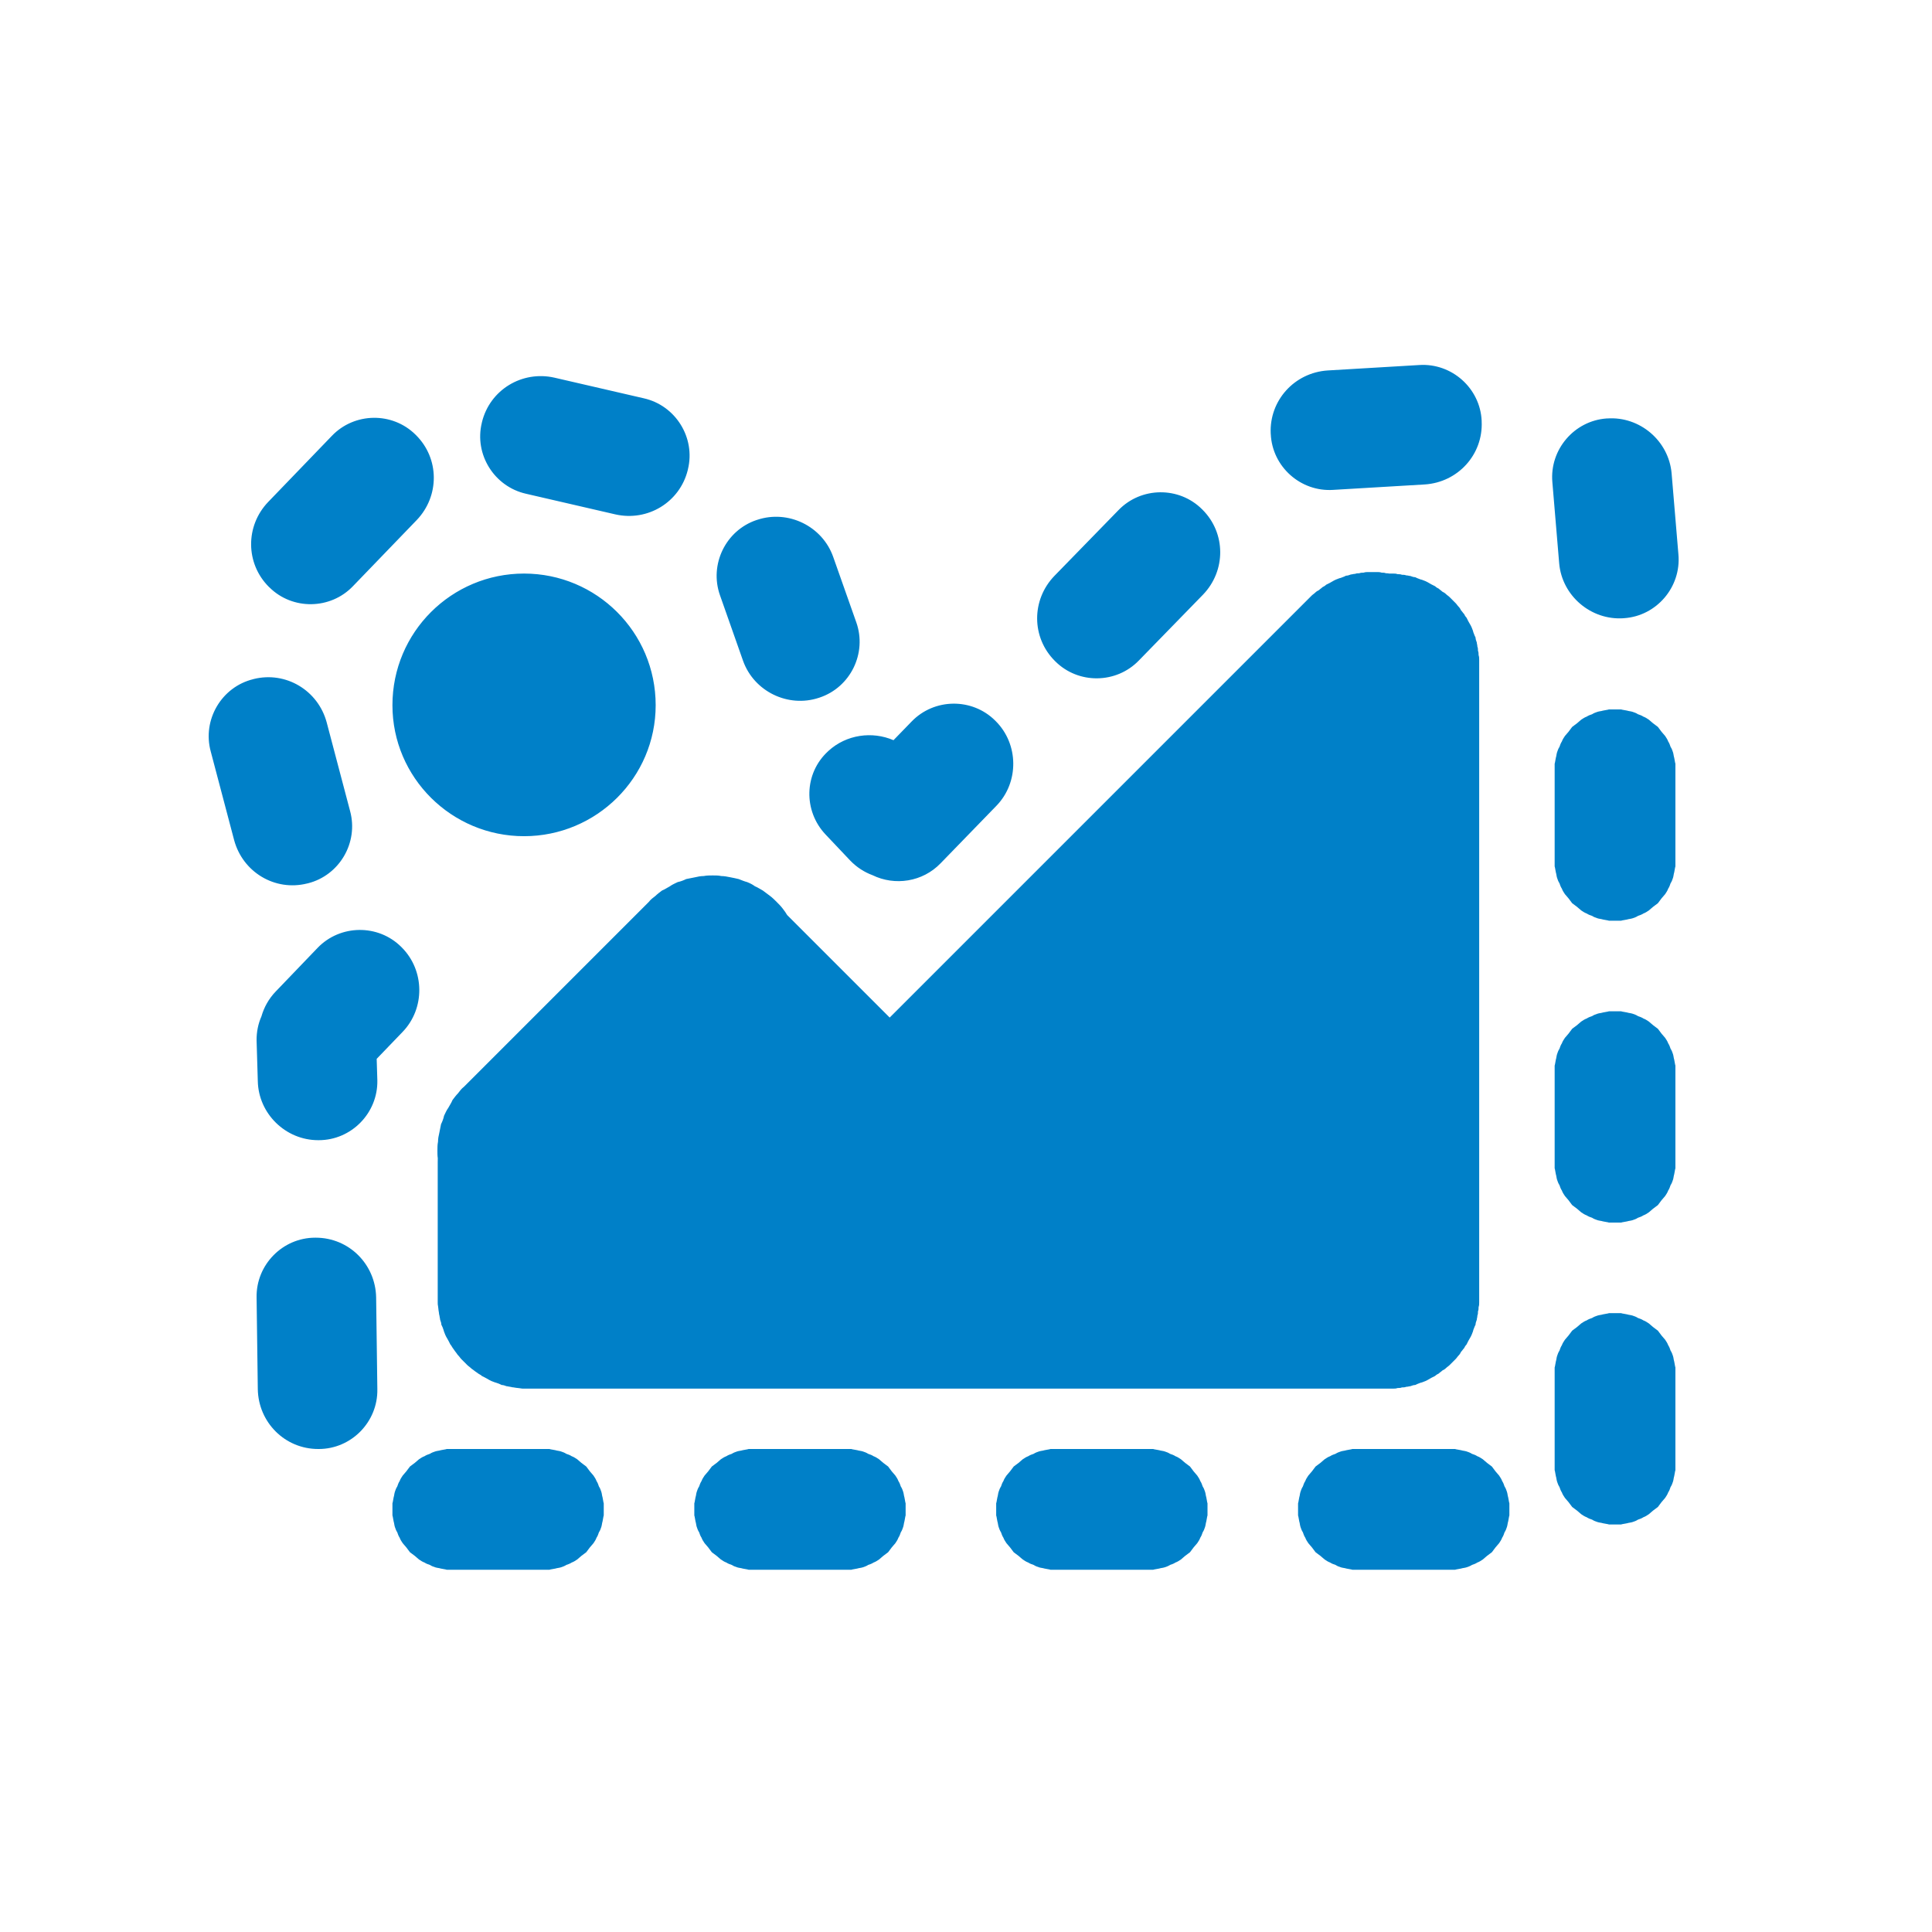 <svg xmlns="http://www.w3.org/2000/svg" xmlns:xlink="http://www.w3.org/1999/xlink" width="32" height="32" viewBox="0 0 32 32" fill="none">
<path d="M23.599 8.024L22.081 8.114C21.543 8.149 21.073 7.731 21.048 7.191L21.047 7.181C21.022 6.632 21.441 6.172 21.99 6.136L23.507 6.046C24.046 6.011 24.516 6.43 24.541 6.969L24.541 6.979C24.567 7.529 24.148 7.988 23.599 8.024ZM10.193 8.52L8.712 8.178C8.185 8.059 7.852 7.525 7.981 7.001L7.983 6.991C8.114 6.457 8.646 6.134 9.182 6.255L10.663 6.597C11.19 6.715 11.523 7.25 11.394 7.774L11.392 7.784C11.261 8.318 10.729 8.641 10.193 8.52ZM6.903 8.613L5.848 9.707C5.476 10.098 4.846 10.109 4.463 9.729L4.455 9.722C4.065 9.335 4.061 8.712 4.441 8.315L5.496 7.22C5.869 6.829 6.498 6.819 6.882 7.199L6.889 7.206C7.28 7.593 7.283 8.215 6.903 8.613ZM25.825 9.331L25.712 7.986C25.665 7.448 26.073 6.969 26.611 6.931L26.621 6.931C27.16 6.893 27.639 7.301 27.687 7.839L27.8 9.185C27.847 9.723 27.439 10.202 26.901 10.239L26.891 10.24C26.352 10.277 25.872 9.869 25.825 9.331ZM19.925 9.85L18.864 10.939C18.489 11.328 17.86 11.335 17.478 10.953L17.471 10.946C17.082 10.557 17.082 9.935 17.464 9.539L18.525 8.45C18.9 8.061 19.529 8.054 19.911 8.436L19.918 8.443C20.307 8.832 20.307 9.454 19.925 9.85ZM13.8 9.223L14.183 10.308C14.363 10.817 14.088 11.383 13.575 11.554L13.566 11.557C13.054 11.728 12.488 11.453 12.307 10.944L11.925 9.859C11.745 9.35 12.02 8.784 12.532 8.613L12.542 8.61C13.054 8.439 13.62 8.714 13.8 9.223ZM14.736 16.854L13.038 15.156C13.018 15.121 12.992 15.085 12.965 15.05C12.935 15.01 12.895 14.97 12.865 14.94C12.825 14.9 12.795 14.87 12.755 14.84L12.635 14.75C12.595 14.73 12.555 14.7 12.505 14.68C12.465 14.65 12.425 14.63 12.375 14.61C12.335 14.6 12.285 14.58 12.235 14.56C12.195 14.55 12.145 14.54 12.095 14.53C12.045 14.52 11.995 14.51 11.945 14.51C11.905 14.5 11.855 14.5 11.805 14.5C11.755 14.5 11.705 14.5 11.655 14.51C11.605 14.51 11.555 14.52 11.515 14.53L11.365 14.56C11.325 14.58 11.275 14.6 11.225 14.61C11.185 14.63 11.135 14.65 11.095 14.68C11.055 14.7 11.015 14.73 10.965 14.75C10.925 14.78 10.885 14.81 10.855 14.84C10.815 14.87 10.775 14.9 10.745 14.94L7.685 18C7.645 18.03 7.615 18.07 7.585 18.11C7.555 18.14 7.525 18.18 7.495 18.22C7.475 18.27 7.445 18.31 7.425 18.35C7.395 18.39 7.375 18.44 7.355 18.48C7.345 18.53 7.325 18.58 7.305 18.62L7.275 18.77C7.265 18.81 7.255 18.86 7.255 18.91C7.245 18.96 7.245 19.01 7.245 19.06C7.245 19.103 7.245 19.146 7.251 19.183C7.25 19.205 7.25 19.228 7.25 19.25L7.25 21.57C7.25 21.596 7.25 21.614 7.256 21.638C7.258 21.652 7.259 21.665 7.261 21.679C7.261 21.686 7.262 21.693 7.263 21.699C7.266 21.715 7.268 21.732 7.271 21.748C7.271 21.76 7.273 21.772 7.277 21.783C7.278 21.788 7.279 21.794 7.28 21.8C7.282 21.825 7.29 21.842 7.29 21.86C7.3 21.89 7.31 21.91 7.31 21.94C7.317 21.954 7.324 21.968 7.331 21.985C7.336 22.001 7.342 22.017 7.348 22.033C7.351 22.045 7.354 22.058 7.36 22.07C7.37 22.1 7.38 22.12 7.39 22.14C7.397 22.153 7.408 22.171 7.417 22.187C7.424 22.2 7.43 22.212 7.437 22.224L7.46 22.27C7.464 22.274 7.467 22.278 7.47 22.281C7.479 22.295 7.487 22.308 7.495 22.321C7.497 22.324 7.498 22.327 7.5 22.33C7.502 22.332 7.503 22.333 7.505 22.335C7.524 22.364 7.545 22.392 7.566 22.419C7.572 22.43 7.58 22.44 7.59 22.45C7.591 22.451 7.591 22.451 7.592 22.452C7.598 22.459 7.604 22.467 7.611 22.474C7.62 22.486 7.628 22.498 7.64 22.51L7.69 22.56L7.69 22.56L7.74 22.61C7.752 22.622 7.764 22.63 7.775 22.639C7.783 22.645 7.79 22.652 7.798 22.658C7.799 22.659 7.799 22.659 7.8 22.66C7.81 22.67 7.82 22.678 7.831 22.684C7.858 22.706 7.886 22.726 7.915 22.745C7.917 22.747 7.918 22.748 7.92 22.75C7.923 22.752 7.926 22.753 7.929 22.755C7.942 22.763 7.955 22.771 7.969 22.779C7.972 22.783 7.976 22.786 7.98 22.79L8.026 22.813C8.038 22.82 8.05 22.826 8.063 22.833C8.079 22.842 8.097 22.853 8.11 22.86C8.13 22.87 8.15 22.88 8.18 22.89C8.192 22.896 8.205 22.898 8.217 22.902C8.233 22.908 8.249 22.913 8.265 22.919C8.282 22.926 8.296 22.933 8.31 22.94C8.34 22.94 8.36 22.95 8.39 22.96C8.408 22.96 8.425 22.968 8.45 22.97C8.456 22.971 8.461 22.972 8.467 22.973C8.478 22.977 8.49 22.979 8.502 22.979C8.518 22.982 8.534 22.985 8.551 22.987C8.557 22.988 8.564 22.989 8.571 22.989C8.585 22.991 8.598 22.992 8.612 22.994C8.636 23 8.654 23 8.68 23L23.07 23C23.1 23 23.12 23 23.15 22.99C23.17 22.99 23.2 22.99 23.22 22.98C23.24 22.98 23.27 22.98 23.29 22.97C23.32 22.97 23.34 22.96 23.36 22.96C23.39 22.95 23.41 22.94 23.44 22.94C23.46 22.93 23.48 22.92 23.51 22.91C23.53 22.9 23.55 22.9 23.57 22.89C23.6 22.88 23.62 22.87 23.64 22.86C23.66 22.85 23.69 22.83 23.71 22.82L23.77 22.79C23.79 22.77 23.81 22.76 23.83 22.75C23.85 22.73 23.87 22.72 23.89 22.7C23.91 22.69 23.93 22.68 23.95 22.66C23.97 22.64 23.99 22.63 24.01 22.61L24.06 22.56L24.11 22.51C24.13 22.49 24.14 22.47 24.16 22.45C24.18 22.43 24.19 22.41 24.2 22.39C24.22 22.37 24.23 22.35 24.25 22.33C24.26 22.31 24.27 22.29 24.29 22.27L24.32 22.21C24.33 22.19 24.35 22.16 24.36 22.14C24.37 22.12 24.38 22.1 24.39 22.07C24.4 22.05 24.4 22.03 24.41 22.01C24.42 21.98 24.43 21.96 24.44 21.94C24.44 21.91 24.45 21.89 24.46 21.86C24.46 21.84 24.47 21.82 24.47 21.79C24.48 21.77 24.48 21.74 24.48 21.72C24.49 21.7 24.49 21.67 24.49 21.65C24.5 21.62 24.5 21.6 24.5 21.57L24.5 10.93C24.5 10.9 24.5 10.88 24.49 10.85C24.49 10.83 24.49 10.8 24.48 10.78C24.48 10.76 24.48 10.73 24.47 10.71C24.47 10.68 24.46 10.66 24.46 10.64C24.45 10.61 24.44 10.59 24.44 10.56C24.43 10.54 24.42 10.52 24.41 10.49C24.4 10.47 24.4 10.45 24.39 10.43C24.38 10.4 24.37 10.38 24.36 10.36C24.35 10.34 24.33 10.31 24.32 10.29L24.29 10.23C24.27 10.21 24.26 10.19 24.25 10.17C24.23 10.15 24.22 10.13 24.2 10.11C24.19 10.09 24.18 10.07 24.16 10.05C24.14 10.03 24.13 10.01 24.11 9.99L24.06 9.94L24.01 9.89C23.99 9.87 23.97 9.86 23.95 9.84C23.93 9.82 23.91 9.81 23.89 9.8C23.87 9.78 23.85 9.77 23.83 9.75C23.81 9.74 23.79 9.73 23.77 9.71L23.71 9.68C23.69 9.67 23.66 9.65 23.64 9.64C23.62 9.63 23.6 9.62 23.57 9.61C23.55 9.6 23.53 9.6 23.51 9.59C23.48 9.58 23.46 9.57 23.44 9.56C23.41 9.56 23.39 9.55 23.36 9.54C23.34 9.54 23.32 9.53 23.29 9.53C23.27 9.52 23.24 9.52 23.22 9.52C23.2 9.51 23.17 9.51 23.15 9.51C23.12 9.5 23.1 9.5 23.07 9.5L23.011 9.5C22.993 9.495 22.971 9.495 22.955 9.495C22.935 9.485 22.905 9.485 22.885 9.485C22.855 9.475 22.835 9.475 22.805 9.475L22.665 9.475C22.635 9.475 22.615 9.475 22.585 9.485C22.565 9.485 22.535 9.485 22.515 9.495C22.495 9.495 22.465 9.495 22.445 9.505C22.415 9.505 22.395 9.515 22.375 9.515C22.345 9.525 22.325 9.535 22.295 9.535C22.275 9.545 22.255 9.555 22.225 9.565C22.205 9.575 22.185 9.575 22.165 9.585C22.135 9.595 22.115 9.605 22.095 9.615C22.075 9.625 22.045 9.645 22.025 9.655L21.965 9.685C21.945 9.705 21.925 9.715 21.905 9.725C21.885 9.745 21.865 9.755 21.845 9.775C21.825 9.785 21.805 9.795 21.785 9.815C21.765 9.835 21.745 9.845 21.725 9.865L21.675 9.915L14.736 16.854ZM10.86 11.68C10.86 12.88 9.88 13.85 8.68 13.85C7.48 13.85 6.5 12.88 6.5 11.68C6.5 10.47 7.48 9.5 8.68 9.5C9.88 9.5 10.86 10.47 10.86 11.68ZM5.411 11.965L5.799 13.435C5.94 13.957 5.622 14.5 5.098 14.631L5.088 14.633C4.554 14.767 4.021 14.446 3.878 13.915L3.49 12.445C3.349 11.924 3.667 11.38 4.191 11.25L4.201 11.247C4.734 11.114 5.268 11.434 5.411 11.965ZM16.506 13.344L15.58 14.298C15.281 14.609 14.82 14.676 14.452 14.496C14.314 14.445 14.187 14.363 14.08 14.251L13.675 13.823C13.303 13.431 13.316 12.809 13.715 12.444L13.722 12.437C14.02 12.165 14.447 12.108 14.799 12.26L15.099 11.951C15.474 11.562 16.103 11.555 16.485 11.937L16.492 11.944C16.874 12.325 16.881 12.955 16.506 13.344ZM26.12 11.98C26.09 12 26.07 12.02 26.04 12.04C26.02 12.07 26 12.09 25.98 12.12C25.96 12.14 25.94 12.17 25.92 12.19C25.9 12.22 25.88 12.25 25.87 12.28C25.85 12.31 25.84 12.34 25.83 12.37C25.81 12.4 25.8 12.43 25.79 12.46C25.78 12.49 25.78 12.52 25.77 12.55C25.76 12.59 25.76 12.62 25.75 12.65L25.75 14.35C25.76 14.38 25.76 14.41 25.77 14.45C25.78 14.48 25.78 14.51 25.79 14.54C25.8 14.57 25.81 14.6 25.83 14.63C25.84 14.66 25.85 14.69 25.87 14.72C25.88 14.75 25.9 14.78 25.92 14.81C25.94 14.83 25.96 14.86 25.98 14.88C26 14.91 26.02 14.93 26.04 14.96C26.07 14.98 26.09 15 26.12 15.02C26.14 15.04 26.17 15.06 26.19 15.08C26.22 15.1 26.25 15.12 26.28 15.13C26.31 15.15 26.34 15.16 26.37 15.17C26.4 15.19 26.43 15.2 26.46 15.21C26.49 15.22 26.52 15.22 26.55 15.23C26.59 15.24 26.62 15.24 26.65 15.25L26.85 15.25C26.88 15.24 26.91 15.24 26.95 15.23C26.98 15.22 27.01 15.22 27.04 15.21C27.07 15.2 27.1 15.19 27.13 15.17C27.16 15.16 27.19 15.15 27.22 15.13C27.25 15.12 27.28 15.1 27.31 15.08C27.33 15.06 27.36 15.04 27.38 15.02C27.41 15 27.43 14.98 27.46 14.96C27.48 14.93 27.5 14.91 27.52 14.88C27.54 14.86 27.56 14.83 27.58 14.81C27.6 14.78 27.62 14.75 27.63 14.72C27.65 14.69 27.66 14.66 27.67 14.63C27.69 14.6 27.7 14.57 27.71 14.54C27.72 14.51 27.72 14.48 27.73 14.45C27.74 14.41 27.74 14.38 27.75 14.35L27.75 12.65C27.74 12.62 27.74 12.59 27.73 12.55C27.72 12.52 27.72 12.49 27.71 12.46C27.7 12.43 27.69 12.4 27.67 12.37C27.66 12.34 27.65 12.31 27.63 12.28C27.62 12.25 27.6 12.22 27.58 12.19C27.56 12.17 27.54 12.14 27.52 12.12C27.5 12.09 27.48 12.07 27.46 12.04C27.43 12.02 27.41 12 27.38 11.98C27.36 11.96 27.33 11.94 27.31 11.92C27.28 11.9 27.25 11.88 27.22 11.87C27.19 11.85 27.16 11.84 27.13 11.83C27.1 11.81 27.07 11.8 27.04 11.79C27.01 11.78 26.98 11.78 26.95 11.77C26.91 11.76 26.88 11.76 26.85 11.75L26.65 11.75C26.62 11.76 26.59 11.76 26.55 11.77C26.52 11.78 26.49 11.78 26.46 11.79C26.43 11.8 26.4 11.81 26.37 11.83C26.34 11.84 26.31 11.85 26.28 11.87C26.25 11.88 26.22 11.9 26.19 11.92C26.17 11.94 26.14 11.96 26.12 11.98ZM4.568 16.421L5.261 15.699C5.636 15.31 6.265 15.303 6.647 15.685L6.654 15.692C7.036 16.074 7.043 16.703 6.668 17.092L6.239 17.538L6.25 17.895C6.26 18.435 5.82 18.885 5.28 18.885L5.27 18.885C4.73 18.885 4.28 18.445 4.27 17.905L4.25 17.235C4.248 17.093 4.276 16.957 4.33 16.835C4.373 16.684 4.452 16.541 4.568 16.421ZM26.46 16.79C26.43 16.8 26.4 16.81 26.37 16.83C26.34 16.84 26.31 16.85 26.28 16.87C26.25 16.88 26.22 16.9 26.19 16.92C26.17 16.94 26.14 16.96 26.12 16.98C26.09 17 26.07 17.02 26.04 17.04C26.02 17.07 26 17.09 25.98 17.12C25.96 17.14 25.94 17.17 25.92 17.19C25.9 17.22 25.88 17.25 25.87 17.28C25.85 17.31 25.84 17.34 25.83 17.37C25.81 17.4 25.8 17.43 25.79 17.46C25.78 17.49 25.78 17.52 25.77 17.55C25.76 17.59 25.76 17.62 25.75 17.65L25.75 19.35C25.76 19.38 25.76 19.41 25.77 19.45C25.78 19.48 25.78 19.51 25.79 19.54C25.8 19.57 25.81 19.6 25.83 19.63C25.84 19.66 25.85 19.69 25.87 19.72C25.88 19.75 25.9 19.78 25.92 19.81C25.94 19.83 25.96 19.86 25.98 19.88C26 19.91 26.02 19.93 26.04 19.96C26.07 19.98 26.09 20 26.12 20.02C26.14 20.04 26.17 20.06 26.19 20.08C26.22 20.1 26.25 20.12 26.28 20.13C26.31 20.15 26.34 20.16 26.37 20.17C26.4 20.19 26.43 20.2 26.46 20.21C26.49 20.22 26.52 20.22 26.55 20.23C26.59 20.24 26.62 20.24 26.65 20.25L26.85 20.25C26.88 20.24 26.91 20.24 26.95 20.23C26.98 20.22 27.01 20.22 27.04 20.21C27.07 20.2 27.1 20.19 27.13 20.17C27.16 20.16 27.19 20.15 27.22 20.13C27.25 20.12 27.28 20.1 27.31 20.08C27.33 20.06 27.36 20.04 27.38 20.02C27.41 20 27.43 19.98 27.46 19.96C27.48 19.93 27.5 19.91 27.52 19.88C27.54 19.86 27.56 19.83 27.58 19.81C27.6 19.78 27.62 19.75 27.63 19.72C27.65 19.69 27.66 19.66 27.67 19.63C27.69 19.6 27.7 19.57 27.71 19.54C27.72 19.51 27.72 19.48 27.73 19.45C27.74 19.41 27.74 19.38 27.75 19.35L27.75 17.65C27.74 17.62 27.74 17.59 27.73 17.55C27.72 17.52 27.72 17.49 27.71 17.46C27.7 17.43 27.69 17.4 27.67 17.37C27.66 17.34 27.65 17.31 27.63 17.28C27.62 17.25 27.6 17.22 27.58 17.19C27.56 17.17 27.54 17.14 27.52 17.12C27.5 17.09 27.48 17.07 27.46 17.04C27.43 17.02 27.41 17 27.38 16.98C27.36 16.96 27.33 16.94 27.31 16.92C27.28 16.9 27.25 16.88 27.22 16.87C27.19 16.85 27.16 16.84 27.13 16.83C27.1 16.81 27.07 16.8 27.04 16.79C27.01 16.78 26.98 16.78 26.95 16.77C26.91 16.76 26.88 16.76 26.85 16.75L26.65 16.75C26.62 16.76 26.59 16.76 26.55 16.77C26.52 16.78 26.49 16.78 26.46 16.79ZM4.27 23.01L4.25 21.49C4.24 20.95 4.68 20.5 5.22 20.5L5.23 20.5C5.78 20.5 6.22 20.94 6.23 21.49L6.25 23.01C6.26 23.55 5.82 24 5.28 24L5.27 24C4.72 24 4.28 23.56 4.27 23.01ZM25.79 22.46C25.78 22.49 25.78 22.52 25.77 22.55C25.76 22.59 25.76 22.62 25.75 22.65L25.75 24.35C25.76 24.38 25.76 24.41 25.77 24.45C25.78 24.48 25.78 24.51 25.79 24.54C25.8 24.57 25.81 24.6 25.83 24.63C25.84 24.66 25.85 24.69 25.87 24.72C25.88 24.75 25.9 24.78 25.92 24.81C25.94 24.83 25.96 24.86 25.98 24.88C26 24.91 26.02 24.93 26.04 24.96C26.07 24.98 26.09 25 26.12 25.02C26.14 25.04 26.17 25.06 26.19 25.08C26.22 25.1 26.25 25.12 26.28 25.13C26.31 25.15 26.34 25.16 26.37 25.17C26.4 25.19 26.43 25.2 26.46 25.21C26.49 25.22 26.52 25.22 26.55 25.23C26.59 25.24 26.62 25.24 26.65 25.25L26.85 25.25C26.88 25.24 26.91 25.24 26.95 25.23C26.98 25.22 27.01 25.22 27.04 25.21C27.07 25.2 27.1 25.19 27.13 25.17C27.16 25.16 27.19 25.15 27.22 25.13C27.25 25.12 27.28 25.1 27.31 25.08C27.33 25.06 27.36 25.04 27.38 25.02C27.41 25 27.43 24.98 27.46 24.96C27.48 24.93 27.5 24.91 27.52 24.88C27.54 24.86 27.56 24.83 27.58 24.81C27.6 24.78 27.62 24.75 27.63 24.72C27.65 24.69 27.66 24.66 27.67 24.63C27.69 24.6 27.7 24.57 27.71 24.54C27.72 24.51 27.72 24.48 27.73 24.45C27.74 24.41 27.74 24.38 27.75 24.35L27.75 22.65C27.74 22.62 27.74 22.59 27.73 22.55C27.72 22.52 27.72 22.49 27.71 22.46C27.7 22.43 27.69 22.4 27.67 22.37C27.66 22.34 27.65 22.31 27.63 22.28C27.62 22.25 27.6 22.22 27.58 22.19C27.56 22.17 27.54 22.14 27.52 22.12C27.5 22.09 27.48 22.07 27.46 22.04C27.43 22.02 27.41 22 27.38 21.98C27.36 21.96 27.33 21.94 27.31 21.92C27.28 21.9 27.25 21.88 27.22 21.87C27.19 21.85 27.16 21.84 27.13 21.83C27.1 21.81 27.07 21.8 27.04 21.79C27.01 21.78 26.98 21.78 26.95 21.77C26.91 21.76 26.88 21.76 26.85 21.75L26.65 21.75C26.62 21.76 26.59 21.76 26.55 21.77C26.52 21.78 26.49 21.78 26.46 21.79C26.43 21.8 26.4 21.81 26.37 21.83C26.34 21.84 26.31 21.85 26.28 21.87C26.25 21.88 26.22 21.9 26.19 21.92C26.17 21.94 26.14 21.96 26.12 21.98C26.09 22 26.07 22.02 26.04 22.04C26.02 22.07 26 22.09 25.98 22.12C25.96 22.14 25.94 22.17 25.92 22.19C25.9 22.22 25.88 22.25 25.87 22.28C25.85 22.31 25.84 22.34 25.83 22.37C25.81 22.4 25.8 22.43 25.79 22.46ZM9.83 25.56C9.85 25.53 9.87 25.5 9.88 25.47C9.9 25.44 9.91 25.41 9.92 25.38C9.94 25.35 9.95 25.32 9.96 25.29C9.97 25.26 9.97 25.23 9.98 25.2C9.99 25.16 9.99 25.13 10 25.1L10 24.9C9.99 24.87 9.99 24.84 9.98 24.8C9.97 24.77 9.97 24.74 9.96 24.71C9.95 24.68 9.94 24.65 9.92 24.62C9.91 24.59 9.9 24.56 9.88 24.53C9.87 24.5 9.85 24.47 9.83 24.44C9.81 24.42 9.79 24.39 9.77 24.37C9.75 24.34 9.73 24.32 9.71 24.29C9.68 24.27 9.66 24.25 9.63 24.23C9.61 24.21 9.58 24.19 9.56 24.17C9.53 24.15 9.5 24.13 9.47 24.12C9.44 24.1 9.41 24.09 9.38 24.08C9.35 24.06 9.32 24.05 9.29 24.04C9.26 24.03 9.23 24.03 9.2 24.02C9.16 24.01 9.13 24.01 9.1 24L7.4 24C7.37 24.01 7.34 24.01 7.3 24.02C7.27 24.03 7.24 24.03 7.21 24.04C7.18 24.05 7.15 24.06 7.12 24.08C7.09 24.09 7.06 24.1 7.03 24.12C7 24.13 6.97 24.15 6.94 24.17C6.92 24.19 6.89 24.21 6.87 24.23C6.84 24.25 6.82 24.27 6.79 24.29C6.77 24.32 6.75 24.34 6.73 24.37C6.71 24.39 6.69 24.42 6.67 24.44C6.65 24.47 6.63 24.5 6.62 24.53C6.6 24.56 6.59 24.59 6.58 24.62C6.56 24.65 6.55 24.68 6.54 24.71C6.53 24.74 6.53 24.77 6.52 24.8C6.51 24.84 6.51 24.87 6.5 24.9L6.5 25.1C6.51 25.13 6.51 25.16 6.52 25.2C6.53 25.23 6.53 25.26 6.54 25.29C6.55 25.32 6.56 25.35 6.58 25.38C6.59 25.41 6.6 25.44 6.62 25.47C6.63 25.5 6.65 25.53 6.67 25.56C6.69 25.58 6.71 25.61 6.73 25.63C6.75 25.66 6.77 25.68 6.79 25.71C6.82 25.73 6.84 25.75 6.87 25.77C6.89 25.79 6.92 25.81 6.94 25.83C6.97 25.85 7 25.87 7.03 25.88C7.06 25.9 7.09 25.91 7.12 25.92C7.15 25.94 7.18 25.95 7.21 25.96C7.24 25.97 7.27 25.97 7.3 25.98C7.34 25.99 7.37 25.99 7.4 26L9.1 26C9.13 25.99 9.16 25.99 9.2 25.98C9.23 25.97 9.26 25.97 9.29 25.96C9.32 25.95 9.35 25.94 9.38 25.92C9.41 25.91 9.44 25.9 9.47 25.88C9.5 25.87 9.53 25.85 9.56 25.83C9.58 25.81 9.61 25.79 9.63 25.77C9.66 25.75 9.68 25.73 9.71 25.71C9.73 25.68 9.75 25.66 9.77 25.63C9.79 25.61 9.81 25.58 9.83 25.56ZM12.4 26L14.1 26C14.13 25.99 14.16 25.99 14.2 25.98C14.23 25.97 14.26 25.97 14.29 25.96C14.32 25.95 14.35 25.94 14.38 25.92C14.41 25.91 14.44 25.9 14.47 25.88C14.5 25.87 14.53 25.85 14.56 25.83C14.58 25.81 14.61 25.79 14.63 25.77C14.66 25.75 14.68 25.73 14.71 25.71C14.73 25.68 14.75 25.66 14.77 25.63C14.79 25.61 14.81 25.58 14.83 25.56C14.85 25.53 14.87 25.5 14.88 25.47C14.9 25.44 14.91 25.41 14.92 25.38C14.94 25.35 14.95 25.32 14.96 25.29C14.97 25.26 14.97 25.23 14.98 25.2C14.99 25.16 14.99 25.13 15 25.1L15 24.9C14.99 24.87 14.99 24.84 14.98 24.8C14.97 24.77 14.97 24.74 14.96 24.71C14.95 24.68 14.94 24.65 14.92 24.62C14.91 24.59 14.9 24.56 14.88 24.53C14.87 24.5 14.85 24.47 14.83 24.44C14.81 24.42 14.79 24.39 14.77 24.37C14.75 24.34 14.73 24.32 14.71 24.29C14.68 24.27 14.66 24.25 14.63 24.23C14.61 24.21 14.58 24.19 14.56 24.17C14.53 24.15 14.5 24.13 14.47 24.12C14.44 24.1 14.41 24.09 14.38 24.08C14.35 24.06 14.32 24.05 14.29 24.04C14.26 24.03 14.23 24.03 14.2 24.02C14.16 24.01 14.13 24.01 14.1 24L12.4 24C12.37 24.01 12.34 24.01 12.3 24.02C12.27 24.03 12.24 24.03 12.21 24.04C12.18 24.05 12.15 24.06 12.12 24.08C12.09 24.09 12.06 24.1 12.03 24.12C12 24.13 11.97 24.15 11.94 24.17C11.92 24.19 11.89 24.21 11.87 24.23C11.84 24.25 11.82 24.27 11.79 24.29C11.77 24.32 11.75 24.34 11.73 24.37C11.71 24.39 11.69 24.42 11.67 24.44C11.65 24.47 11.63 24.5 11.62 24.53C11.6 24.56 11.59 24.59 11.58 24.62C11.56 24.65 11.55 24.68 11.54 24.71C11.53 24.74 11.53 24.77 11.52 24.8C11.51 24.84 11.51 24.87 11.5 24.9L11.5 25.1C11.51 25.13 11.51 25.16 11.52 25.2C11.53 25.23 11.53 25.26 11.54 25.29C11.55 25.32 11.56 25.35 11.58 25.38C11.59 25.41 11.6 25.44 11.62 25.47C11.63 25.5 11.65 25.53 11.67 25.56C11.69 25.58 11.71 25.61 11.73 25.63C11.75 25.66 11.77 25.68 11.79 25.71C11.82 25.73 11.84 25.75 11.87 25.77C11.89 25.79 11.92 25.81 11.94 25.83C11.97 25.85 12 25.87 12.03 25.88C12.06 25.9 12.09 25.91 12.12 25.92C12.15 25.94 12.18 25.95 12.21 25.96C12.24 25.97 12.27 25.97 12.3 25.98C12.34 25.99 12.37 25.99 12.4 26ZM16.5 24.9L16.5 25.1C16.51 25.13 16.51 25.16 16.52 25.2C16.53 25.23 16.53 25.26 16.54 25.29C16.55 25.32 16.56 25.35 16.58 25.38C16.59 25.41 16.6 25.44 16.62 25.47C16.63 25.5 16.65 25.53 16.67 25.56C16.69 25.58 16.71 25.61 16.73 25.63C16.75 25.66 16.77 25.68 16.79 25.71C16.82 25.73 16.84 25.75 16.87 25.77C16.89 25.79 16.92 25.81 16.94 25.83C16.97 25.85 17 25.87 17.03 25.88C17.06 25.9 17.09 25.91 17.12 25.92C17.15 25.94 17.18 25.95 17.21 25.96C17.24 25.97 17.27 25.97 17.3 25.98C17.34 25.99 17.37 25.99 17.4 26L19.1 26C19.13 25.99 19.16 25.99 19.2 25.98C19.23 25.97 19.26 25.97 19.29 25.96C19.32 25.95 19.35 25.94 19.38 25.92C19.41 25.91 19.44 25.9 19.47 25.88C19.5 25.87 19.53 25.85 19.56 25.83C19.58 25.81 19.61 25.79 19.63 25.77C19.66 25.75 19.68 25.73 19.71 25.71C19.73 25.68 19.75 25.66 19.77 25.63C19.79 25.61 19.81 25.58 19.83 25.56C19.85 25.53 19.87 25.5 19.88 25.47C19.9 25.44 19.91 25.41 19.92 25.38C19.94 25.35 19.95 25.32 19.96 25.29C19.97 25.26 19.97 25.23 19.98 25.2C19.99 25.16 19.99 25.13 20 25.1L20 24.9C19.99 24.87 19.99 24.84 19.98 24.8C19.97 24.77 19.97 24.74 19.96 24.71C19.95 24.68 19.94 24.65 19.92 24.62C19.91 24.59 19.9 24.56 19.88 24.53C19.87 24.5 19.85 24.47 19.83 24.44C19.81 24.42 19.79 24.39 19.77 24.37C19.75 24.34 19.73 24.32 19.71 24.29C19.68 24.27 19.66 24.25 19.63 24.23C19.61 24.21 19.58 24.19 19.56 24.17C19.53 24.15 19.5 24.13 19.47 24.12C19.44 24.1 19.41 24.09 19.38 24.08C19.35 24.06 19.32 24.05 19.29 24.04C19.26 24.03 19.23 24.03 19.2 24.02C19.16 24.01 19.13 24.01 19.1 24L17.4 24C17.37 24.01 17.34 24.01 17.3 24.02C17.27 24.03 17.24 24.03 17.21 24.04C17.18 24.05 17.15 24.06 17.12 24.08C17.09 24.09 17.06 24.1 17.03 24.12C17 24.13 16.97 24.15 16.94 24.17C16.92 24.19 16.89 24.21 16.87 24.23C16.84 24.25 16.82 24.27 16.79 24.29C16.77 24.32 16.75 24.34 16.73 24.37C16.71 24.39 16.69 24.42 16.67 24.44C16.65 24.47 16.63 24.5 16.62 24.53C16.6 24.56 16.59 24.59 16.58 24.62C16.56 24.65 16.55 24.68 16.54 24.71C16.53 24.74 16.53 24.77 16.52 24.8C16.51 24.84 16.51 24.87 16.5 24.9ZM24.56 25.83C24.58 25.81 24.61 25.79 24.63 25.77C24.66 25.75 24.68 25.73 24.71 25.71C24.73 25.68 24.75 25.66 24.77 25.63C24.79 25.61 24.81 25.58 24.83 25.56C24.85 25.53 24.87 25.5 24.88 25.47C24.9 25.44 24.91 25.41 24.92 25.38C24.94 25.35 24.95 25.32 24.96 25.29C24.97 25.26 24.97 25.23 24.98 25.2C24.99 25.16 24.99 25.13 25 25.1L25 24.9C24.99 24.87 24.99 24.84 24.98 24.8C24.97 24.77 24.97 24.74 24.96 24.71C24.95 24.68 24.94 24.65 24.92 24.62C24.91 24.59 24.9 24.56 24.88 24.53C24.87 24.5 24.85 24.47 24.83 24.44C24.81 24.42 24.79 24.39 24.77 24.37C24.75 24.34 24.73 24.32 24.71 24.29C24.68 24.27 24.66 24.25 24.63 24.23C24.61 24.21 24.58 24.19 24.56 24.17C24.53 24.15 24.5 24.13 24.47 24.12C24.44 24.1 24.41 24.09 24.38 24.08C24.35 24.06 24.32 24.05 24.29 24.04C24.26 24.03 24.23 24.03 24.2 24.02C24.16 24.01 24.13 24.01 24.1 24L22.4 24C22.37 24.01 22.34 24.01 22.3 24.02C22.27 24.03 22.24 24.03 22.21 24.04C22.18 24.05 22.15 24.06 22.12 24.08C22.09 24.09 22.06 24.1 22.03 24.12C22 24.13 21.97 24.15 21.94 24.17C21.92 24.19 21.89 24.21 21.87 24.23C21.84 24.25 21.82 24.27 21.79 24.29C21.77 24.32 21.75 24.34 21.73 24.37C21.71 24.39 21.69 24.42 21.67 24.44C21.65 24.47 21.63 24.5 21.62 24.53C21.6 24.56 21.59 24.59 21.58 24.62C21.56 24.65 21.55 24.68 21.54 24.71C21.53 24.74 21.53 24.77 21.52 24.8C21.51 24.84 21.51 24.87 21.5 24.9L21.5 25.1C21.51 25.13 21.51 25.16 21.52 25.2C21.53 25.23 21.53 25.26 21.54 25.29C21.55 25.32 21.56 25.35 21.58 25.38C21.59 25.41 21.6 25.44 21.62 25.47C21.63 25.5 21.65 25.53 21.67 25.56C21.69 25.58 21.71 25.61 21.73 25.63C21.75 25.66 21.77 25.68 21.79 25.71C21.82 25.73 21.84 25.75 21.87 25.77C21.89 25.79 21.92 25.81 21.94 25.83C21.97 25.85 22 25.87 22.03 25.88C22.06 25.9 22.09 25.91 22.12 25.92C22.15 25.94 22.18 25.95 22.21 25.96C22.24 25.97 22.27 25.97 22.3 25.98C22.34 25.99 22.37 25.99 22.4 26L24.1 26C24.13 25.99 24.16 25.99 24.2 25.98C24.23 25.97 24.26 25.97 24.29 25.96C24.32 25.95 24.35 25.94 24.38 25.92C24.41 25.91 24.44 25.9 24.47 25.88C24.5 25.87 24.53 25.85 24.56 25.83Z" fill-rule="evenodd"  fill="#0080C8" >
</path>
</svg>
